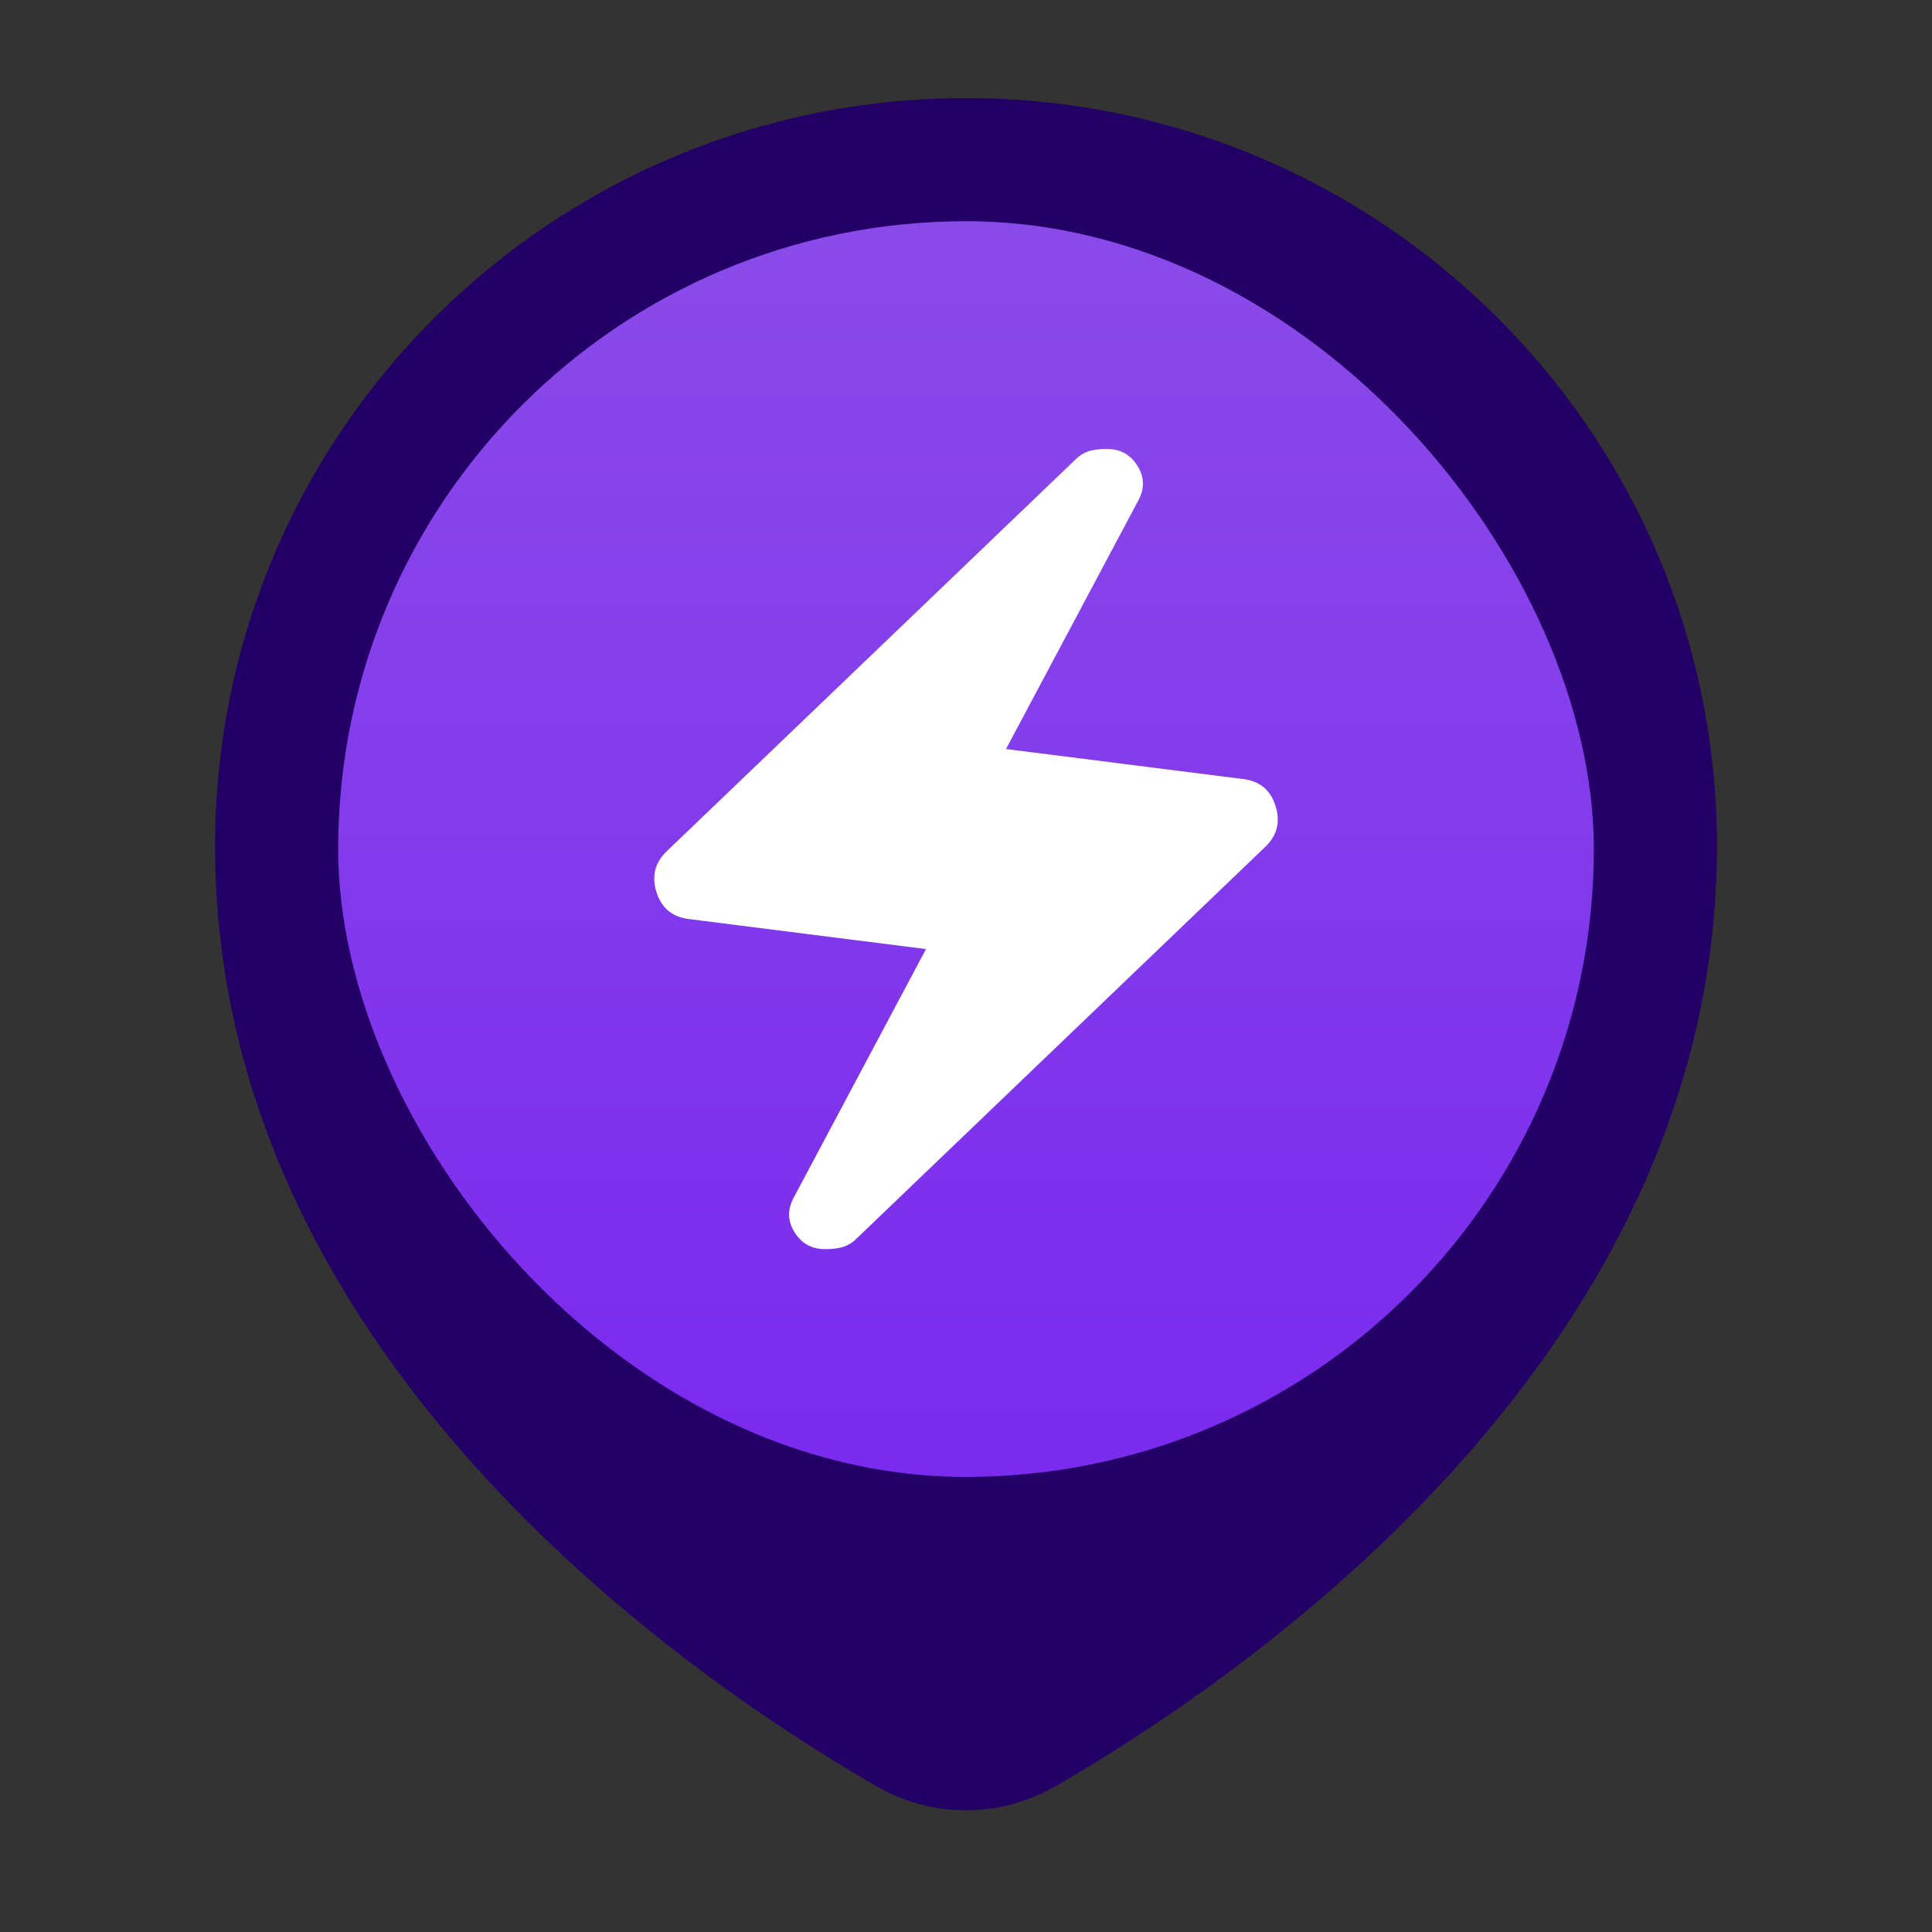 <svg width="512" height="512" viewBox="0 0 512 512" fill="none" xmlns="http://www.w3.org/2000/svg">
<rect x="0" y="0" width="512" height="512" fill="#333333" stroke="none"/>
<path d="M455.008 224.205C455.008 357.587 332.68 442.743 279.84 473.305C264.98 481.9 247.021 481.9 232.161 473.305C179.321 442.743 56.994 357.587 56.994 224.205C56.994 114.739 146.092 26 256.001 26C365.909 26 455.008 114.739 455.008 224.205Z" fill="#220066"/>
<rect x="89.617" y="58.623" width="332.766" height="332.766" rx="166.383" fill="url(#paint0_linear_418_350)"/>
<mask id="mask0_418_350" style="mask-type:alpha" maskUnits="userSpaceOnUse" x="128" y="97" width="256" height="256">
<rect x="128.765" y="97.773" width="254.468" height="254.468" fill="#D9D9D9"/>
</mask>
<g mask="url(#mask0_418_350)">
<path d="M245.399 251.513L182.577 243.561C178.16 243.031 175.288 240.645 173.963 236.404C172.637 232.163 173.565 228.54 176.746 225.536L285.16 121.628C286.043 120.745 287.104 120.082 288.341 119.64C289.578 119.198 291.257 118.978 293.377 118.978C296.911 118.978 299.606 120.48 301.462 123.484C303.317 126.488 303.361 129.58 301.594 132.761L266.605 198.499L329.427 206.451C333.845 206.981 336.716 209.367 338.042 213.608C339.367 217.849 338.439 221.472 335.258 224.476L226.844 328.384C225.961 329.267 224.9 329.93 223.663 330.372C222.426 330.813 220.748 331.034 218.627 331.034C215.093 331.034 212.398 329.532 210.542 326.528C208.687 323.524 208.643 320.431 210.41 317.251L245.399 251.513Z" fill="white"/>
</g>
<defs>
<linearGradient id="paint0_linear_418_350" x1="251.852" y1="74.471" x2="251.852" y2="378.992" gradientUnits="userSpaceOnUse">
<stop stop-color="#8A49E9"/>
<stop offset="1" stop-color="#7B2BEE"/>
</linearGradient>
</defs>
</svg>
